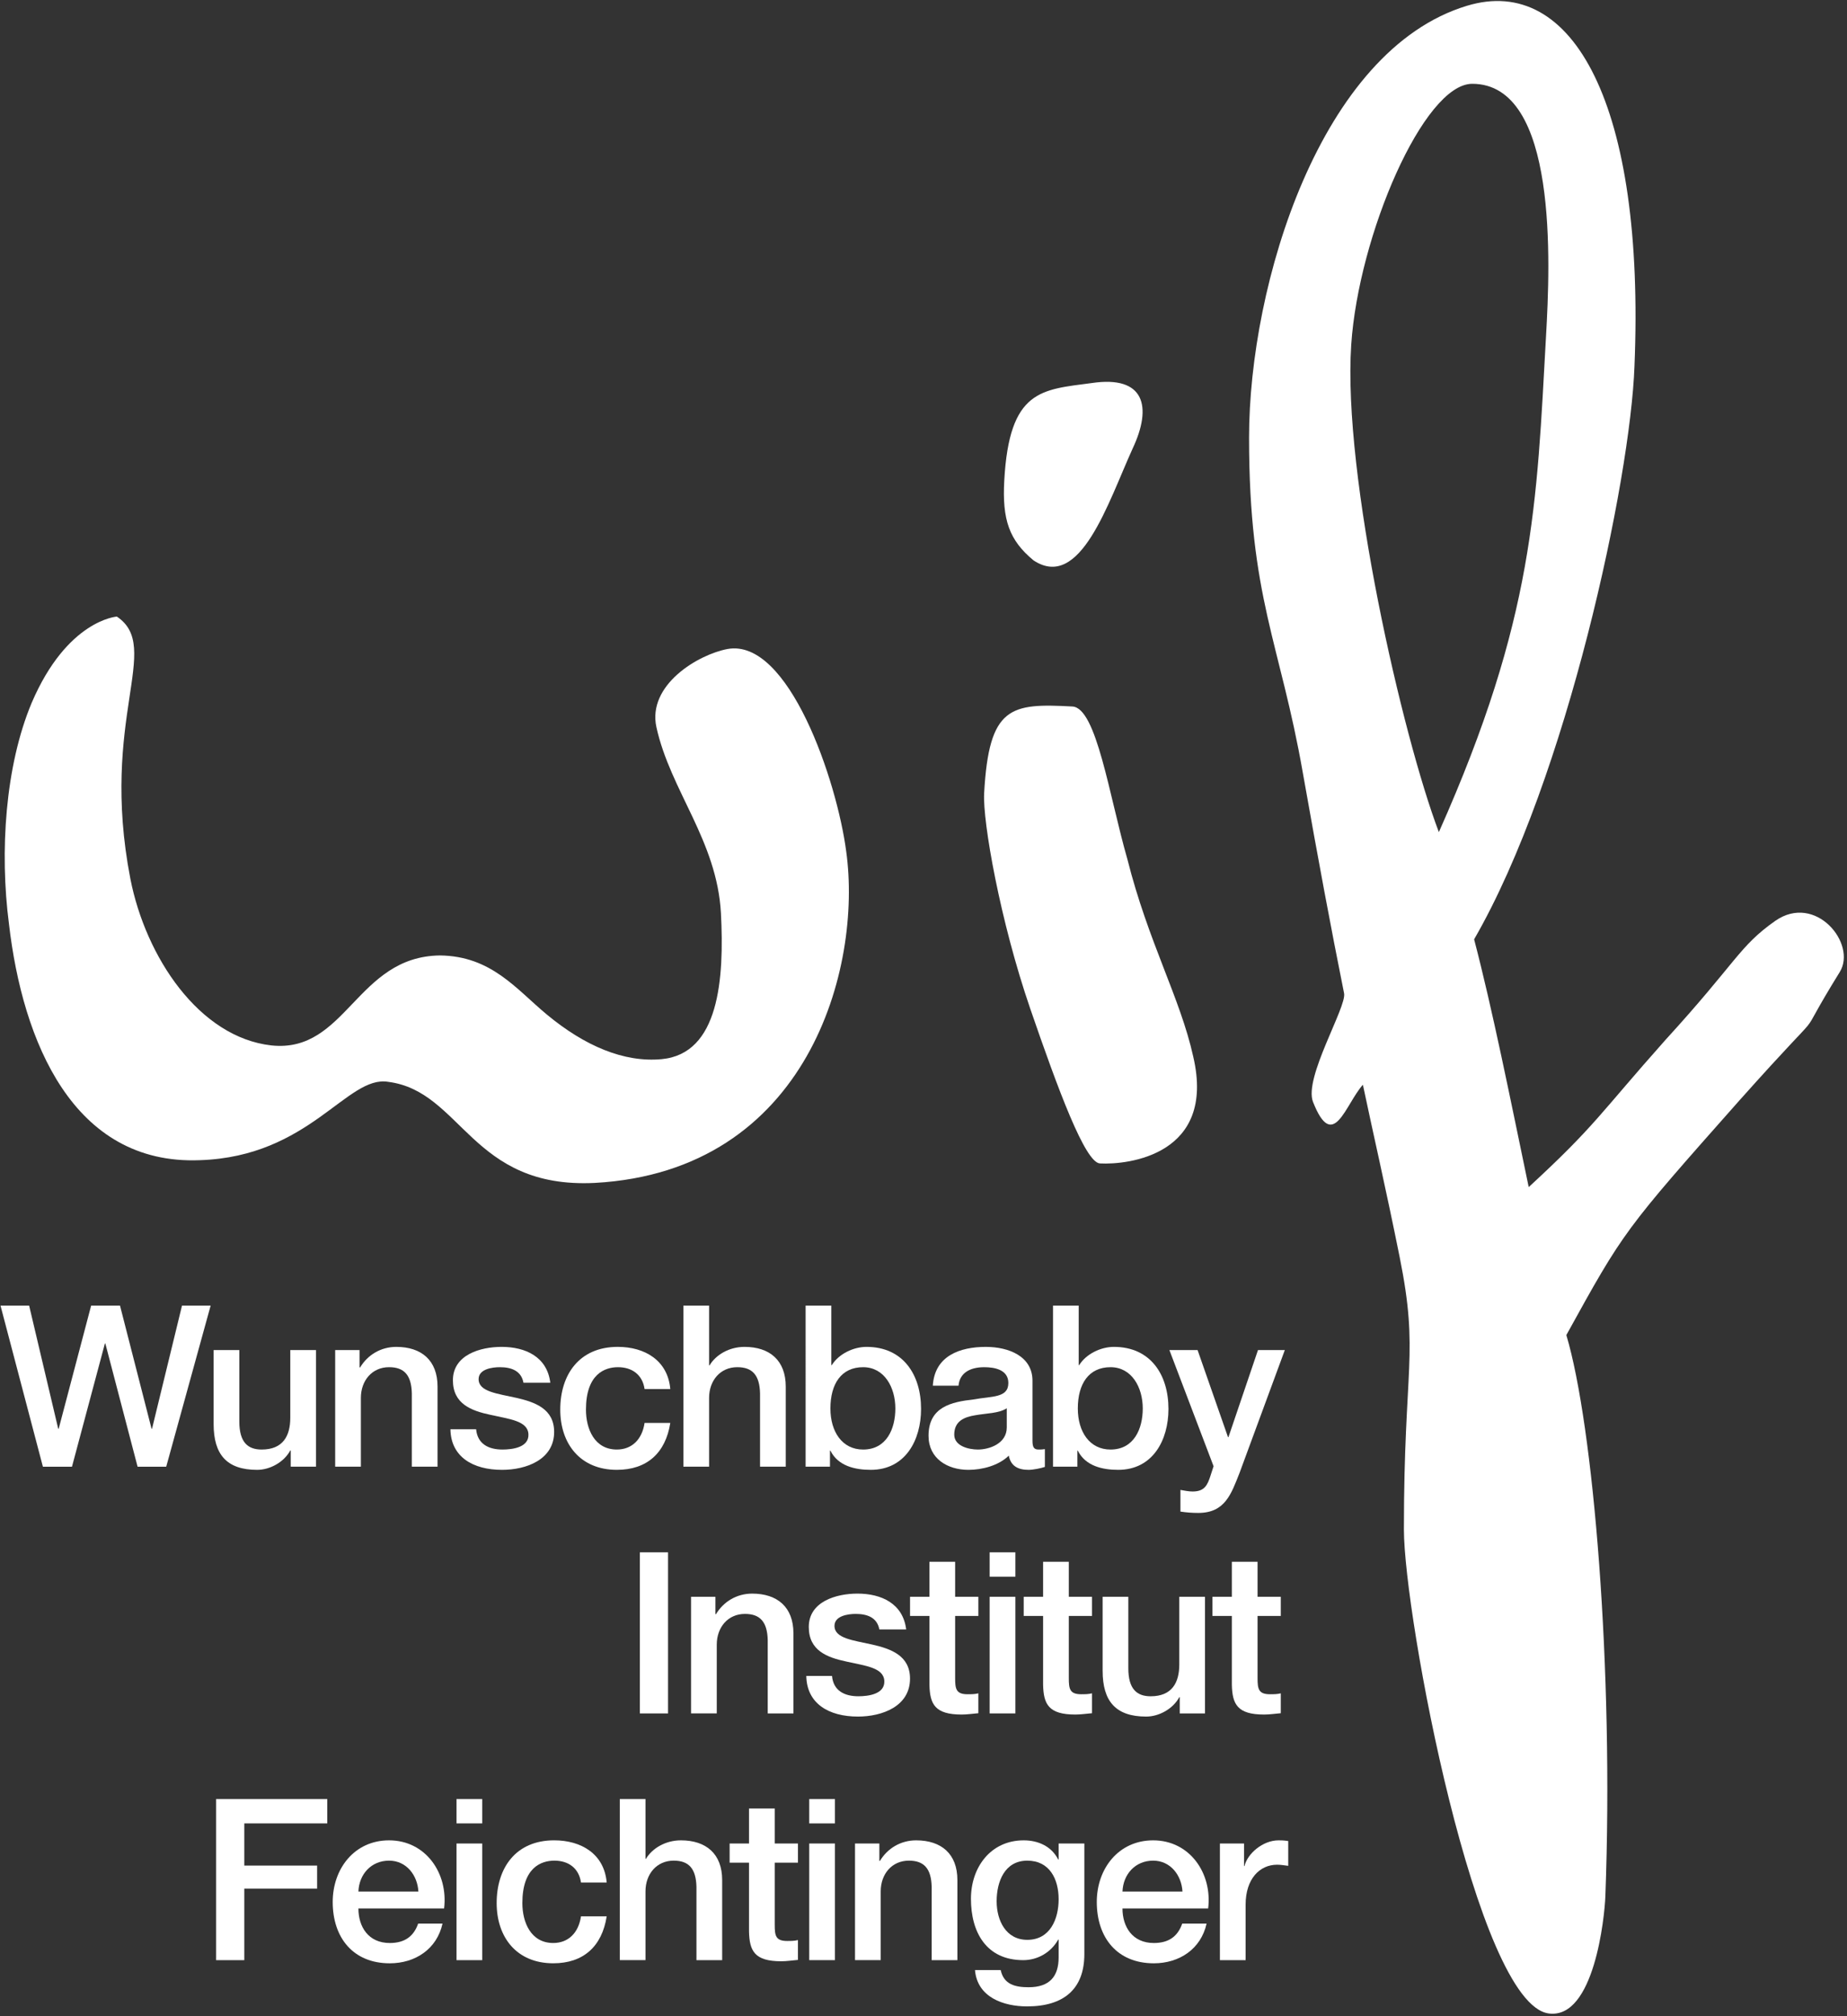 <?xml version="1.0" encoding="utf-8"?>
<!-- Generator: Adobe Illustrator 16.0.0, SVG Export Plug-In . SVG Version: 6.00 Build 0)  -->
<!DOCTYPE svg PUBLIC "-//W3C//DTD SVG 1.1//EN" "http://www.w3.org/Graphics/SVG/1.1/DTD/svg11.dtd">
<svg version="1.1" id="Layer_1" xmlns="http://www.w3.org/2000/svg" xmlns:xlink="http://www.w3.org/1999/xlink" x="0px" y="0px"
	 width="275px" height="300px" viewBox="0 0 275 300" enable-background="new 0 0 275 300" xml:space="preserve">
<rect x="0" y="0" width="275" height="300" fill="#333333" stroke="none"/>
<g>
	<g>
		<path fill="#ffffff" d="M0.075,194.267h4.263l4.331,18.33h0.067l4.834-18.33h4.297l4.7,18.33h0.067l4.465-18.33h4.264
			l-6.614,23.97h-4.263l-4.801-18.33h-0.067l-4.901,18.33h-4.33L0.075,194.267z"/>
		<path fill="#ffffff" d="M47.048,218.236h-3.76v-2.417h-0.067c-0.94,1.745-3.021,2.887-4.935,2.887
			c-4.532,0-6.479-2.283-6.479-6.814v-11.011h3.827v10.642c0,3.055,1.243,4.162,3.324,4.162c3.189,0,4.263-2.047,4.263-4.734
			v-10.069h3.828V218.236z"/>
		<path fill="#ffffff" d="M49.905,200.881h3.625v2.55l0.067,0.067c1.142-1.913,3.123-3.089,5.405-3.089
			c3.76,0,6.144,2.015,6.144,5.909v11.918h-3.828v-10.91c-0.067-2.72-1.141-3.896-3.39-3.896c-2.552,0-4.197,2.015-4.197,4.566
			v10.239h-3.827V200.881z"/>
		<path fill="#ffffff" d="M70.891,212.664c0.201,2.215,1.879,3.021,3.927,3.021c1.443,0,3.961-0.303,3.861-2.283
			c-0.101-2.014-2.887-2.249-5.674-2.886c-2.82-0.605-5.572-1.612-5.572-5.138c0-3.793,4.095-4.969,7.251-4.969
			c3.558,0,6.781,1.479,7.251,5.338h-3.995c-0.336-1.812-1.847-2.316-3.525-2.316c-1.107,0-3.156,0.269-3.156,1.78
			c0,1.88,2.821,2.148,5.641,2.786c2.787,0.639,5.606,1.646,5.606,5.068c0,4.13-4.163,5.641-7.754,5.641
			c-4.364,0-7.621-1.946-7.688-6.042H70.891z"/>
		<path fill="#ffffff" d="M95.972,206.687c-0.302-2.114-1.846-3.256-3.961-3.256c-1.981,0-4.768,1.041-4.768,6.312
			c0,2.888,1.276,5.941,4.6,5.941c2.216,0,3.76-1.478,4.129-3.962h3.828c-0.706,4.5-3.492,6.983-7.957,6.983
			c-5.439,0-8.426-3.86-8.426-8.963c0-5.239,2.854-9.334,8.561-9.334c4.029,0,7.453,2.015,7.822,6.277H95.972z"/>
		<path fill="#ffffff" d="M101.75,194.267h3.827v8.896h0.067c0.94-1.578,2.92-2.754,5.204-2.754c3.76,0,6.143,2.015,6.143,5.909
			v11.918h-3.827v-10.91c-0.067-2.72-1.142-3.896-3.391-3.896c-2.551,0-4.196,2.015-4.196,4.566v10.239h-3.827V194.267z"/>
		<path fill="#ffffff" d="M119.949,194.267h3.827v8.862h0.067c1.041-1.679,3.223-2.72,5.169-2.72c5.472,0,8.124,4.163,8.124,9.233
			c0,4.665-2.349,9.063-7.486,9.063c-2.35,0-4.868-0.571-6.009-2.854h-0.067v2.384h-3.626V194.267z M128.509,203.431
			c-3.223,0-4.868,2.451-4.868,6.144c0,3.491,1.779,6.11,4.868,6.11c3.492,0,4.8-3.088,4.8-6.11
			C133.31,206.419,131.665,203.431,128.509,203.431z"/>
		<path fill="#ffffff" d="M153.726,214.376c0,0.939,0.201,1.309,0.905,1.309c0.236,0,0.539,0,0.94-0.066v2.651
			c-0.569,0.201-1.779,0.437-2.415,0.437c-1.547,0-2.654-0.537-2.957-2.115c-1.509,1.479-3.96,2.115-6.008,2.115
			c-3.123,0-5.942-1.679-5.942-5.068c0-4.331,3.458-5.036,6.68-5.406c2.755-0.504,5.204-0.201,5.204-2.45
			c0-1.981-2.048-2.351-3.591-2.351c-2.149,0-3.66,0.874-3.828,2.754h-3.826c0.268-4.465,4.062-5.775,7.887-5.775
			c3.391,0,6.951,1.378,6.951,5.036V214.376z M149.898,209.541c-1.174,0.772-3.023,0.739-4.7,1.041
			c-1.646,0.269-3.121,0.873-3.121,2.888c0,1.711,2.182,2.215,3.524,2.215c1.678,0,4.297-0.872,4.297-3.29V209.541z"/>
		<path fill="#ffffff" d="M156.784,194.267h3.826v8.862h0.067c1.041-1.679,3.224-2.72,5.17-2.72c5.473,0,8.125,4.163,8.125,9.233
			c0,4.665-2.35,9.063-7.486,9.063c-2.351,0-4.869-0.571-6.011-2.854h-0.064v2.384h-3.627V194.267z M165.345,203.431
			c-3.223,0-4.869,2.451-4.869,6.144c0,3.491,1.781,6.11,4.869,6.11c3.492,0,4.8-3.088,4.8-6.11
			C170.145,206.419,168.5,203.431,165.345,203.431z"/>
		<path fill="#ffffff" d="M174.111,200.881h4.196l4.53,12.957h0.068l4.397-12.957h3.996l-6.748,18.295
			c-1.242,3.123-2.148,5.941-6.144,5.941c-0.907,0-1.78-0.066-2.652-0.201v-3.223c0.604,0.102,1.208,0.235,1.812,0.235
			c1.781,0,2.217-0.939,2.687-2.417l0.436-1.343L174.111,200.881z"/>
		<path fill="#ffffff" d="M95.27,230.978h4.196v23.971H95.27V230.978z"/>
		<path fill="#ffffff" d="M102.893,237.592h3.625v2.551l0.067,0.066c1.141-1.912,3.122-3.088,5.405-3.088
			c3.76,0,6.144,2.015,6.144,5.908v11.919h-3.827v-10.911c-0.067-2.72-1.142-3.895-3.391-3.895c-2.552,0-4.197,2.014-4.197,4.565
			v10.24h-3.827V237.592z"/>
		<path fill="#ffffff" d="M123.878,249.374c0.202,2.218,1.88,3.022,3.927,3.022c1.444,0,3.961-0.303,3.862-2.283
			c-0.102-2.016-2.887-2.249-5.674-2.888c-2.821-0.604-5.573-1.61-5.573-5.137c0-3.792,4.095-4.968,7.251-4.968
			c3.559,0,6.781,1.478,7.251,5.338h-3.994c-0.336-1.813-1.847-2.316-3.525-2.316c-1.107,0-3.156,0.269-3.156,1.779
			c0,1.879,2.821,2.148,5.64,2.786c2.787,0.638,5.606,1.644,5.606,5.069c0,4.131-4.163,5.641-7.755,5.641
			c-4.364,0-7.62-1.947-7.688-6.044H123.878z"/>
		<path fill="#ffffff" d="M135.497,237.592h2.886v-5.205h3.828v5.205h3.458v2.854h-3.458v9.265c0,1.578,0.134,2.384,1.846,2.384
			c0.537,0,1.074,0,1.612-0.135v2.957c-0.841,0.066-1.646,0.198-2.484,0.198c-3.995,0-4.734-1.542-4.802-4.43v-10.239h-2.886
			V237.592z"/>
		<path fill="#ffffff" d="M147.349,230.978h3.829v3.625h-3.829V230.978z M147.349,237.592h3.829v17.356h-3.829V237.592z"/>
		<path fill="#ffffff" d="M152.42,237.592h2.887v-5.205h3.828v5.205h3.456v2.854h-3.456v9.265c0,1.578,0.135,2.384,1.846,2.384
			c0.536,0,1.074,0,1.61-0.135v2.957c-0.839,0.066-1.645,0.198-2.483,0.198c-3.996,0-4.734-1.542-4.801-4.43v-10.239h-2.887V237.592
			z"/>
		<path fill="#ffffff" d="M179.413,254.948h-3.761v-2.417h-0.067c-0.938,1.745-3.021,2.887-4.935,2.887
			c-4.532,0-6.479-2.283-6.479-6.815v-11.011h3.826v10.641c0,3.056,1.242,4.164,3.324,4.164c3.188,0,4.263-2.048,4.263-4.734v-10.07
			h3.828V254.948z"/>
		<path fill="#ffffff" d="M180.523,237.592h2.889v-5.205h3.827v5.205h3.457v2.854h-3.457v9.265c0,1.578,0.134,2.384,1.846,2.384
			c0.538,0,1.073,0,1.611-0.135v2.957c-0.839,0.066-1.646,0.198-2.484,0.198c-3.994,0-4.732-1.542-4.8-4.43v-10.239h-2.889V237.592z
			"/>
		<path fill="#ffffff" d="M32.176,267.69h16.551v3.623H36.373v6.278h10.843v3.425H36.373v10.642h-4.197V267.69z"/>
		<path fill="#ffffff" d="M53.364,283.97c0,2.721,1.477,5.139,4.667,5.139c2.216,0,3.559-0.974,4.229-2.889h3.626
			c-0.839,3.795-4.062,5.909-7.855,5.909c-5.439,0-8.494-3.795-8.494-9.132c0-4.935,3.223-9.164,8.393-9.164
			c5.472,0,8.829,4.934,8.191,10.137H53.364z M62.294,281.454c-0.134-2.419-1.779-4.6-4.365-4.6c-2.652,0-4.465,2.014-4.565,4.6
			H62.294z"/>
		<path fill="#ffffff" d="M67.97,267.69h3.828v3.623H67.97V267.69z M67.97,274.302h3.828v17.356H67.97V274.302z"/>
		<path fill="#ffffff" d="M86.503,280.11c-0.302-2.114-1.846-3.256-3.961-3.256c-1.981,0-4.768,1.039-4.768,6.311
			c0,2.886,1.277,5.943,4.6,5.943c2.216,0,3.76-1.479,4.129-3.963h3.828c-0.706,4.498-3.491,6.983-7.957,6.983
			c-5.438,0-8.426-3.861-8.426-8.964c0-5.237,2.853-9.332,8.561-9.332c4.028,0,7.453,2.014,7.822,6.277H86.503z"/>
		<path fill="#ffffff" d="M92.282,267.69h3.826v8.895h0.067c0.94-1.576,2.921-2.752,5.204-2.752c3.76,0,6.144,2.014,6.144,5.907
			v11.918h-3.828v-10.91c-0.067-2.719-1.142-3.894-3.39-3.894c-2.552,0-4.197,2.014-4.197,4.565v10.238h-3.826V267.69z"/>
		<path fill="#ffffff" d="M108.634,274.302h2.887v-5.203h3.828v5.203h3.458v2.855h-3.458v9.265c0,1.578,0.134,2.384,1.846,2.384
			c0.537,0,1.074,0,1.611-0.135v2.953c-0.839,0.068-1.645,0.202-2.484,0.202c-3.995,0-4.733-1.543-4.801-4.432v-10.237h-2.887
			V274.302z"/>
		<path fill="#ffffff" d="M120.487,267.69h3.827v3.623h-3.827V267.69z M120.487,274.302h3.827v17.356h-3.827V274.302z"/>
		<path fill="#ffffff" d="M127.304,274.302h3.625v2.553l0.067,0.066c1.142-1.912,3.122-3.088,5.405-3.088
			c3.76,0,6.145,2.014,6.145,5.907v11.918h-3.829v-10.91c-0.066-2.719-1.142-3.894-3.39-3.894c-2.552,0-4.197,2.014-4.197,4.565
			v10.238h-3.826V274.302z"/>
		<path fill="#ffffff" d="M161.449,290.753c0,5.202-3.055,7.788-8.527,7.788c-3.491,0-7.419-1.343-7.756-5.404h3.827
			c0.471,2.182,2.216,2.552,4.165,2.552c3.088,0,4.462-1.579,4.462-4.432v-2.652h-0.066c-1.075,1.912-3.055,3.054-5.204,3.054
			c-5.505,0-7.786-4.163-7.786-9.13c0-4.667,2.92-8.695,7.854-8.695c2.183,0,4.162,0.906,5.136,2.853h0.066v-2.384h3.829V290.753z
			 M157.62,282.596c0-2.99-1.341-5.741-4.664-5.741c-3.391,0-4.566,3.155-4.566,6.042c0,2.854,1.377,5.74,4.566,5.74
			C156.347,288.637,157.62,285.549,157.62,282.596z"/>
		<path fill="#ffffff" d="M167.125,283.97c0,2.721,1.479,5.139,4.667,5.139c2.217,0,3.561-0.974,4.23-2.889h3.627
			c-0.842,3.795-4.064,5.909-7.857,5.909c-5.438,0-8.492-3.795-8.492-9.132c0-4.935,3.222-9.164,8.392-9.164
			c5.473,0,8.83,4.934,8.191,10.137H167.125z M176.057,281.454c-0.135-2.419-1.779-4.6-4.365-4.6c-2.652,0-4.465,2.014-4.566,4.6
			H176.057z"/>
		<path fill="#ffffff" d="M181.632,274.302h3.593v3.357h0.067c0.435-1.846,2.718-3.826,5.068-3.826c0.873,0,1.108,0.066,1.444,0.101
			v3.691c-0.538-0.066-1.108-0.167-1.646-0.167c-2.617,0-4.698,2.116-4.698,5.942v8.258h-3.828V274.302z"/>
	</g>
</g>
<path fill="#ffffff" d="M88.551,176.012c-18.408,0.905-19.759-13.643-30.748-15.039c-6.129-1.034-11.637,11.135-28.073,11.658
	c-18.83,0.74-26.37-17.658-28.396-35.166c-1.397-10.725-0.567-23.467,3.38-32.881c5.289-12.352,12.684-12.84,12.684-12.84
	c6.858,4.59-2.617,15.123,2.014,39.021c2.288,11.645,10.23,23.579,20.999,24.789c11.165,1.176,12.642-13.236,25.093-13.388
	c7.649,0.092,11.323,4.978,15.897,8.776c5.664,4.704,11.517,7.176,17.103,6.656c8.573-0.797,9.347-11.923,8.837-21.727
	c-0.598-10.804-7.515-18.202-9.604-27.659c-1.389-6.307,6.237-10.834,10.583-11.642c9.097-1.648,16.298,19.599,17.674,30.126
	C128.397,143.966,120.356,174.266,88.551,176.012z"/>
<path fill="#ffffff" d="M163.764,173.111c-2.202-0.121-6.217-10.964-10.37-23.021c-4.497-13.076-7.095-27.856-6.865-32.054
	c0.713-12.995,3.944-13.415,13.143-12.913c3.595,0.197,5.48,13.331,8.18,22.703c3.126,12.398,7.885,20.678,9.813,29.408
	C181.071,171.855,167.962,173.341,163.764,173.111z M153.887,83.386c-3.639-3.004-4.681-6.069-4.362-11.868
	c0.745-13.592,5.555-13.527,13.03-14.523c7.884-1.17,9.029,3.501,6.08,9.754C164.988,74.771,160.856,87.976,153.887,83.386z"/>
<path fill="#ffffff" d="M258.997,163.72c-17.217,19.417-17.217,19.417-25.784,34.931c4.01,13.414,7.082,49.567,5.809,83.532
	c-0.115,3.062-1.664,18.278-8.41,17.413c-10.763-1.377-21.585-59.212-21.585-72.024c0-24.422,2.288-25.998-0.634-40.536
	c-2.07-10.292-3.954-18.408-5.473-25.631c-2.61,2.911-4.421,10.183-7.428,2.548c-1.404-3.565,5.034-14.125,4.629-16.147
	c-1.979-9.852-3.769-19.425-6.147-32.836c-3.399-19.417-8.002-26.025-8.002-49.846c0-22.823,10.605-57.653,32.43-64.261
	c15.81-4.801,26.561,14.81,24.953,53.653c-0.599,16.812-10.036,61.315-23.874,85.25c2.731,10.422,5.354,23.567,8.128,36.866
	c10.009-9.212,10.57-10.908,20.377-21.917c10.617-11.611,10.92-13.884,16.32-17.688c6.009-4.207,12.215,3.405,9.613,7.607
	C266.114,157.245,274.016,146.905,258.997,163.72z M219.2,12.47c-7.208,0-16.927,22.509-18.017,38.838
	c-1.296,19.409,7.644,58.287,13.049,72.504c14.228-31.927,14.562-48.692,15.962-73.916C230.798,39.284,232.011,12.47,219.2,12.47z"
	/>
<g>
</g>
<g>
</g>
<g>
</g>
<g>
</g>
<g>
</g>
<g>
</g>
<g>
</g>
<g>
</g>
<g>
</g>
<g>
</g>
<g>
</g>
<g>
</g>
<g>
</g>
<g>
</g>
<g>
</g>
</svg>
